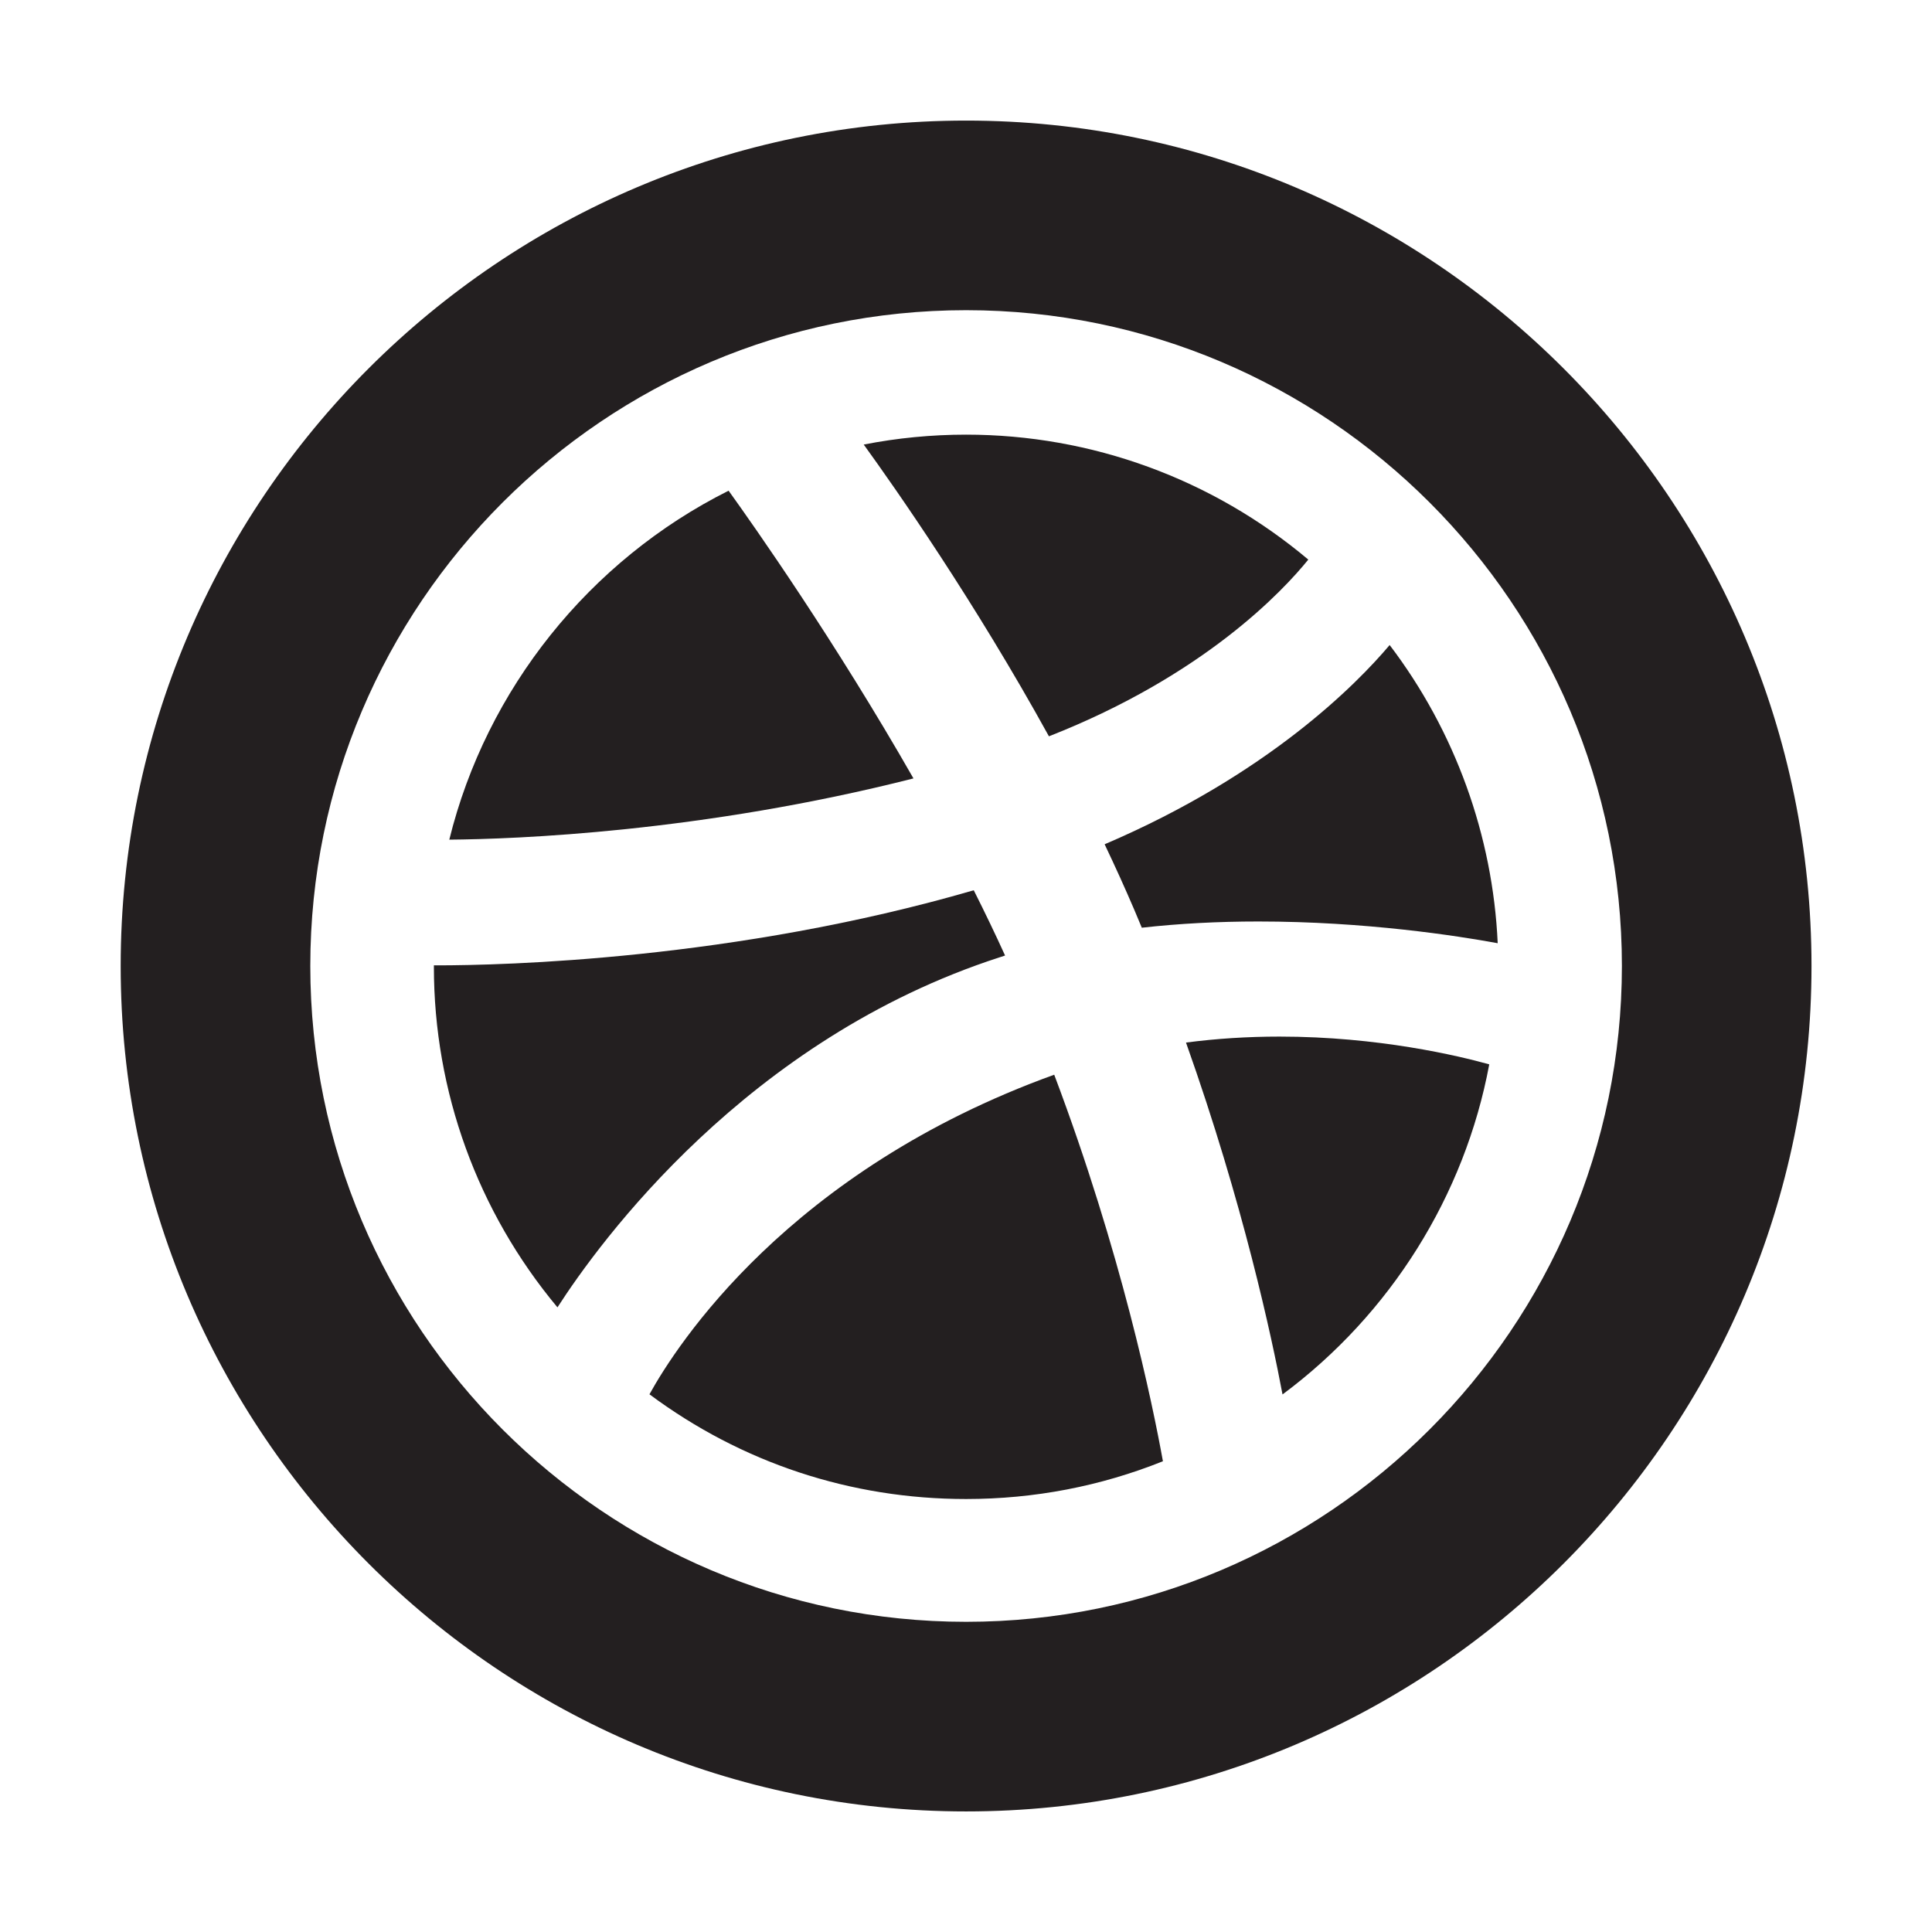 <?xml version="1.0" ?><!DOCTYPE svg  PUBLIC '-//W3C//DTD SVG 1.1//EN'  'http://www.w3.org/Graphics/SVG/1.1/DTD/svg11.dtd'><svg height="128px" id="Layer_1" style="enable-background:new 0 0 127.999 128;" version="1.1" viewBox="0 0 127.999 128" width="127.999px" xml:space="preserve" xmlns="http://www.w3.org/2000/svg" xmlns:xlink="http://www.w3.org/1999/xlink"><style type="text/css">
<![CDATA[
	.st0{fill:#231F20;}
]]>
</style><g><path class="st0" d="M28.746,63.955c0,0.032,0,0.065,0,0.099c0,8.264,2.897,16.224,8.187,22.561   c2.774-4.31,12.542-17.776,29.301-23.193c0.117-0.04,0.235-0.078,0.354-0.116c-0.634-1.395-1.329-2.843-2.075-4.324   c-15.87,4.611-31.187,4.975-35.56,4.975C28.882,63.955,28.812,63.955,28.746,63.955z"/><path class="st0" d="M60.519,51.572c-5.206-9.11-10.547-16.698-12.248-19.063c-9.228,4.622-16.047,13.152-18.504,23.12   C34.13,55.592,46.466,55.142,60.519,51.572z"/><path class="st0" d="M84.772,68.676c-2.113,0-4.192,0.133-6.197,0.396c3.802,10.696,5.691,19.573,6.395,23.312   c7.145-5.307,12.073-13.163,13.696-21.868C96.633,69.95,91.328,68.676,84.772,68.676z"/><path class="st0" d="M57.224,29.453c2.12,2.929,7.33,10.369,12.27,19.329c10.292-4.038,15.523-9.655,17.183-11.708   c-6.352-5.346-14.364-8.278-22.67-8.278C61.721,28.796,59.446,29.017,57.224,29.453z"/><path class="st0" d="M92.067,42.735c-2.174,2.575-8.056,8.575-18.883,13.2c0.703,1.476,1.363,2.933,1.967,4.345   c0.167,0.396,0.333,0.789,0.496,1.183c2.437-0.274,5.029-0.413,7.721-0.413c7.096,0,13.177,0.947,15.858,1.44   C98.904,55.353,96.393,48.422,92.067,42.735z"/><path class="st0" d="M77.046,96.811c-0.688-3.807-2.753-13.823-7.202-25.609c-17.6,6.354-25.024,17.929-26.816,21.173   c6.104,4.542,13.339,6.938,20.979,6.938C68.52,99.312,72.902,98.471,77.046,96.811z"/><path class="st0" d="M64.006,7.989c-30.885,0-56.011,25.126-56.011,56.01c0,30.885,25.126,56.012,56.011,56.012   c30.884,0,56.01-25.127,56.01-56.012C120.016,33.115,94.89,7.989,64.006,7.989z M64.006,107.448   c-23.957,0-43.448-19.492-43.448-43.451c0-23.956,19.491-43.446,43.448-43.446s43.448,19.49,43.448,43.446   C107.454,87.956,87.963,107.448,64.006,107.448z"/></g></svg>